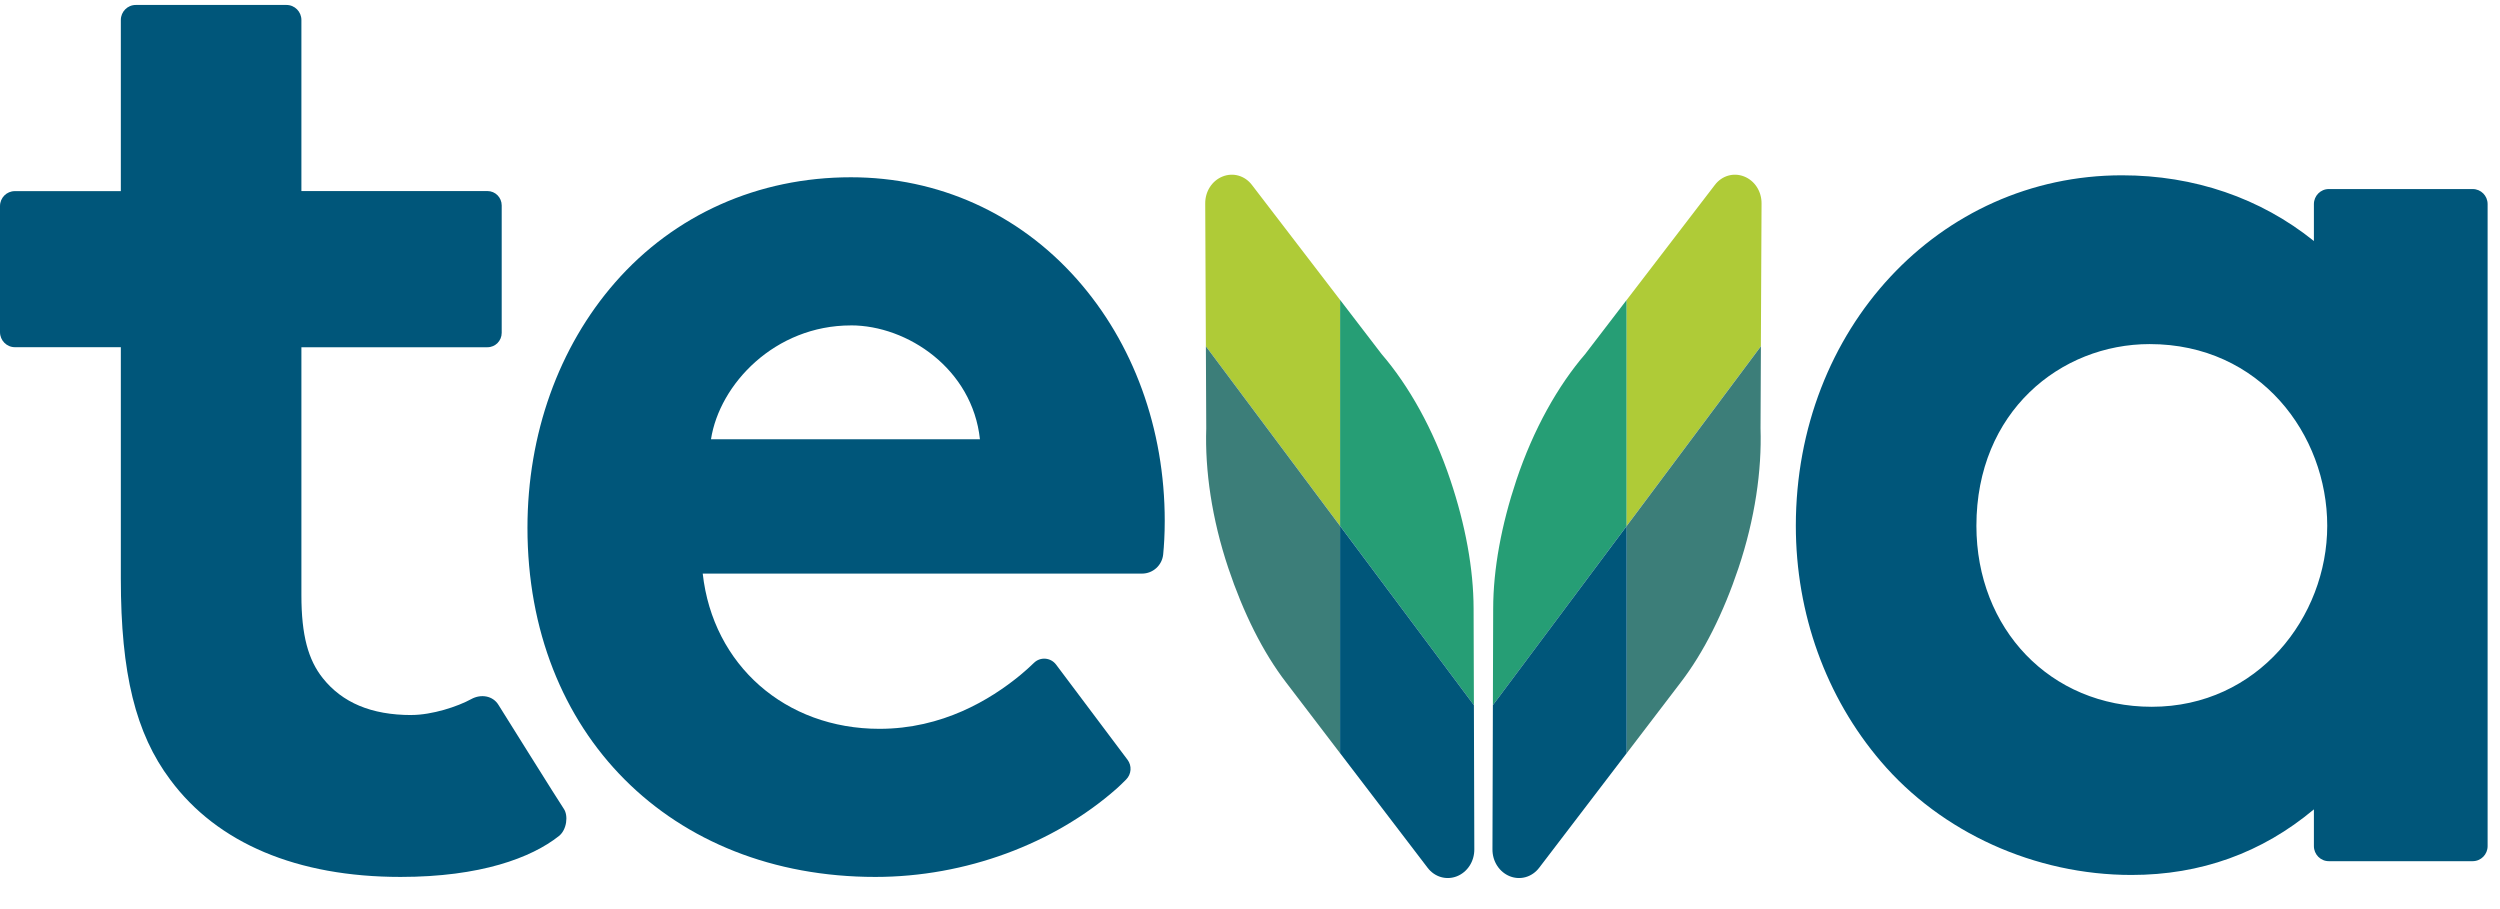 <svg xmlns="http://www.w3.org/2000/svg" width="66" height="24" viewBox="0 0 66 24">
    <g fill="none" fill-rule="evenodd">
        <g>
            <g>
                <g>
                    <g>
                        <g>
                            <g fill="#00567A">
                                <path d="M13.677.761v.974C12.267.6 10.517 0 8.61 0 3.782 0 0 4.065 0 9.254c0 2.316.796 4.524 2.242 6.217 1.598 1.879 4.072 3 6.62 3 1.825 0 3.445-.583 4.815-1.732v.97c0 .22.176.398.392.398h3.801c.217 0 .393-.178.393-.397V.76c0-.22-.176-.397-.393-.397h-3.8c-.217 0-.393.178-.393.397m.352 8.493c0 2.405-1.829 4.778-4.632 4.778-2.685 0-4.63-2.064-4.63-4.778 0-3.01 2.22-4.797 4.574-4.797 2.92 0 4.688 2.391 4.688 4.797" transform="translate(-1329 -29) translate(1329 28.958) translate(47.41 4.67)"/>
                            </g>
                            <g fill="#00567A">
                                <path d="M10.864 18.886c-1.066 0-1.829-.33-2.342-.973-.385-.483-.565-1.13-.565-2.192V9.176h4.913c.207 0 .375-.17.375-.38V5.433c0-.21-.168-.38-.375-.38H7.957V.537c0-.219-.176-.397-.393-.397h-3.98c-.218 0-.394.178-.394.397v4.518H.393C.176 5.054 0 5.23 0 5.45v3.327c0 .22.176.398.393.398H3.19v6.114c0 2.498.39 4.084 1.305 5.305 1.244 1.678 3.348 2.566 6.081 2.566 2.106 0 3.453-.504 4.18-1.08.209-.166.251-.541.128-.719-.101-.144-1.725-2.744-1.725-2.744-.147-.24-.46-.295-.721-.15-.354.195-1.032.418-1.574.418" transform="translate(-1329 -29) translate(1329 28.958) translate(0 .033)"/>
                            </g>
                            <path fill="#00567A" d="M22.463 4.722c-2.448 0-4.658.986-6.224 2.777-1.492 1.707-2.314 4.008-2.314 6.477 0 5.427 3.777 9.217 9.186 9.217 2.378 0 4.718-.874 6.37-2.333.073-.065.16-.149.25-.24.139-.14.155-.362.036-.52l-1.886-2.512c-.141-.188-.413-.212-.582-.049-.108.105-.238.223-.374.335-.78.638-2.044 1.409-3.707 1.409-2.485 0-4.397-1.682-4.666-4.098H30.15c.287 0 .53-.219.558-.508.022-.225.041-.522.041-.883 0-2.43-.825-4.698-2.323-6.386-1.537-1.732-3.654-2.686-5.962-2.686m0 3.91c1.492 0 3.208 1.148 3.406 3.006h-7.1c.226-1.455 1.686-3.005 3.694-3.005" transform="translate(-1329 -29) translate(1329 28.958)"/>
                            <path fill="#269E75" d="M39.412 18.658l.008-2.552c.002-1.04.216-2.203.612-3.388.452-1.35 1.1-2.496 1.818-3.33l1.095-1.429v5.968l-3.533 4.731z" transform="translate(-1329 -29) translate(1329 28.958)"/>
                            <path fill="#AFCB37" d="M42.945 7.96l2.326-3.034c.188-.248.496-.335.774-.225.278.11.463.392.46.714l-.018 3.769-3.542 4.743V7.96z" transform="translate(-1329 -29) translate(1329 28.958)"/>
                            <path fill="#3C7E79" d="M46.488 9.184l-.01 2.166c.036 1.111-.147 2.39-.582 3.688-.397 1.185-.915 2.227-1.53 3.026l-1.42 1.861v-5.998l3.542-4.743z" transform="translate(-1329 -29) translate(1329 28.958)"/>
                            <path fill="#00567A" d="M42.945 13.927v5.998l-2.31 3.025c-.188.248-.497.335-.774.226-.278-.11-.463-.393-.46-.714l.011-3.804 3.533-4.73z" transform="translate(-1329 -29) translate(1329 28.958)"/>
                            <path fill="#269E75" d="M38.911 18.658l-.008-2.552c-.002-1.04-.215-2.203-.612-3.388-.452-1.35-1.1-2.496-1.818-3.33l-1.095-1.429v5.968l3.533 4.731z" transform="translate(-1329 -29) translate(1329 28.958)"/>
                            <path fill="#AFCB37" d="M35.378 7.96l-2.326-3.034c-.188-.248-.497-.335-.774-.225-.278.11-.463.392-.46.714l.017 3.769 3.543 4.743V7.96z" transform="translate(-1329 -29) translate(1329 28.958)"/>
                            <path fill="#3C7E79" d="M31.835 9.184l.01 2.166c-.036 1.111.147 2.39.582 3.688.397 1.185.915 2.227 1.53 3.026l1.42 1.861v-5.998l-3.542-4.743z" transform="translate(-1329 -29) translate(1329 28.958)"/>
                            <path fill="#00567A" d="M35.378 13.927v5.998l2.31 3.025c.188.248.497.335.774.226.278-.11.463-.393.46-.714l-.011-3.804-3.533-4.73z" transform="translate(-1329 -29) translate(1329 28.958)"/>
                        </g>
                    </g>
                </g>
            </g>
        </g>
    </g>
</svg>
